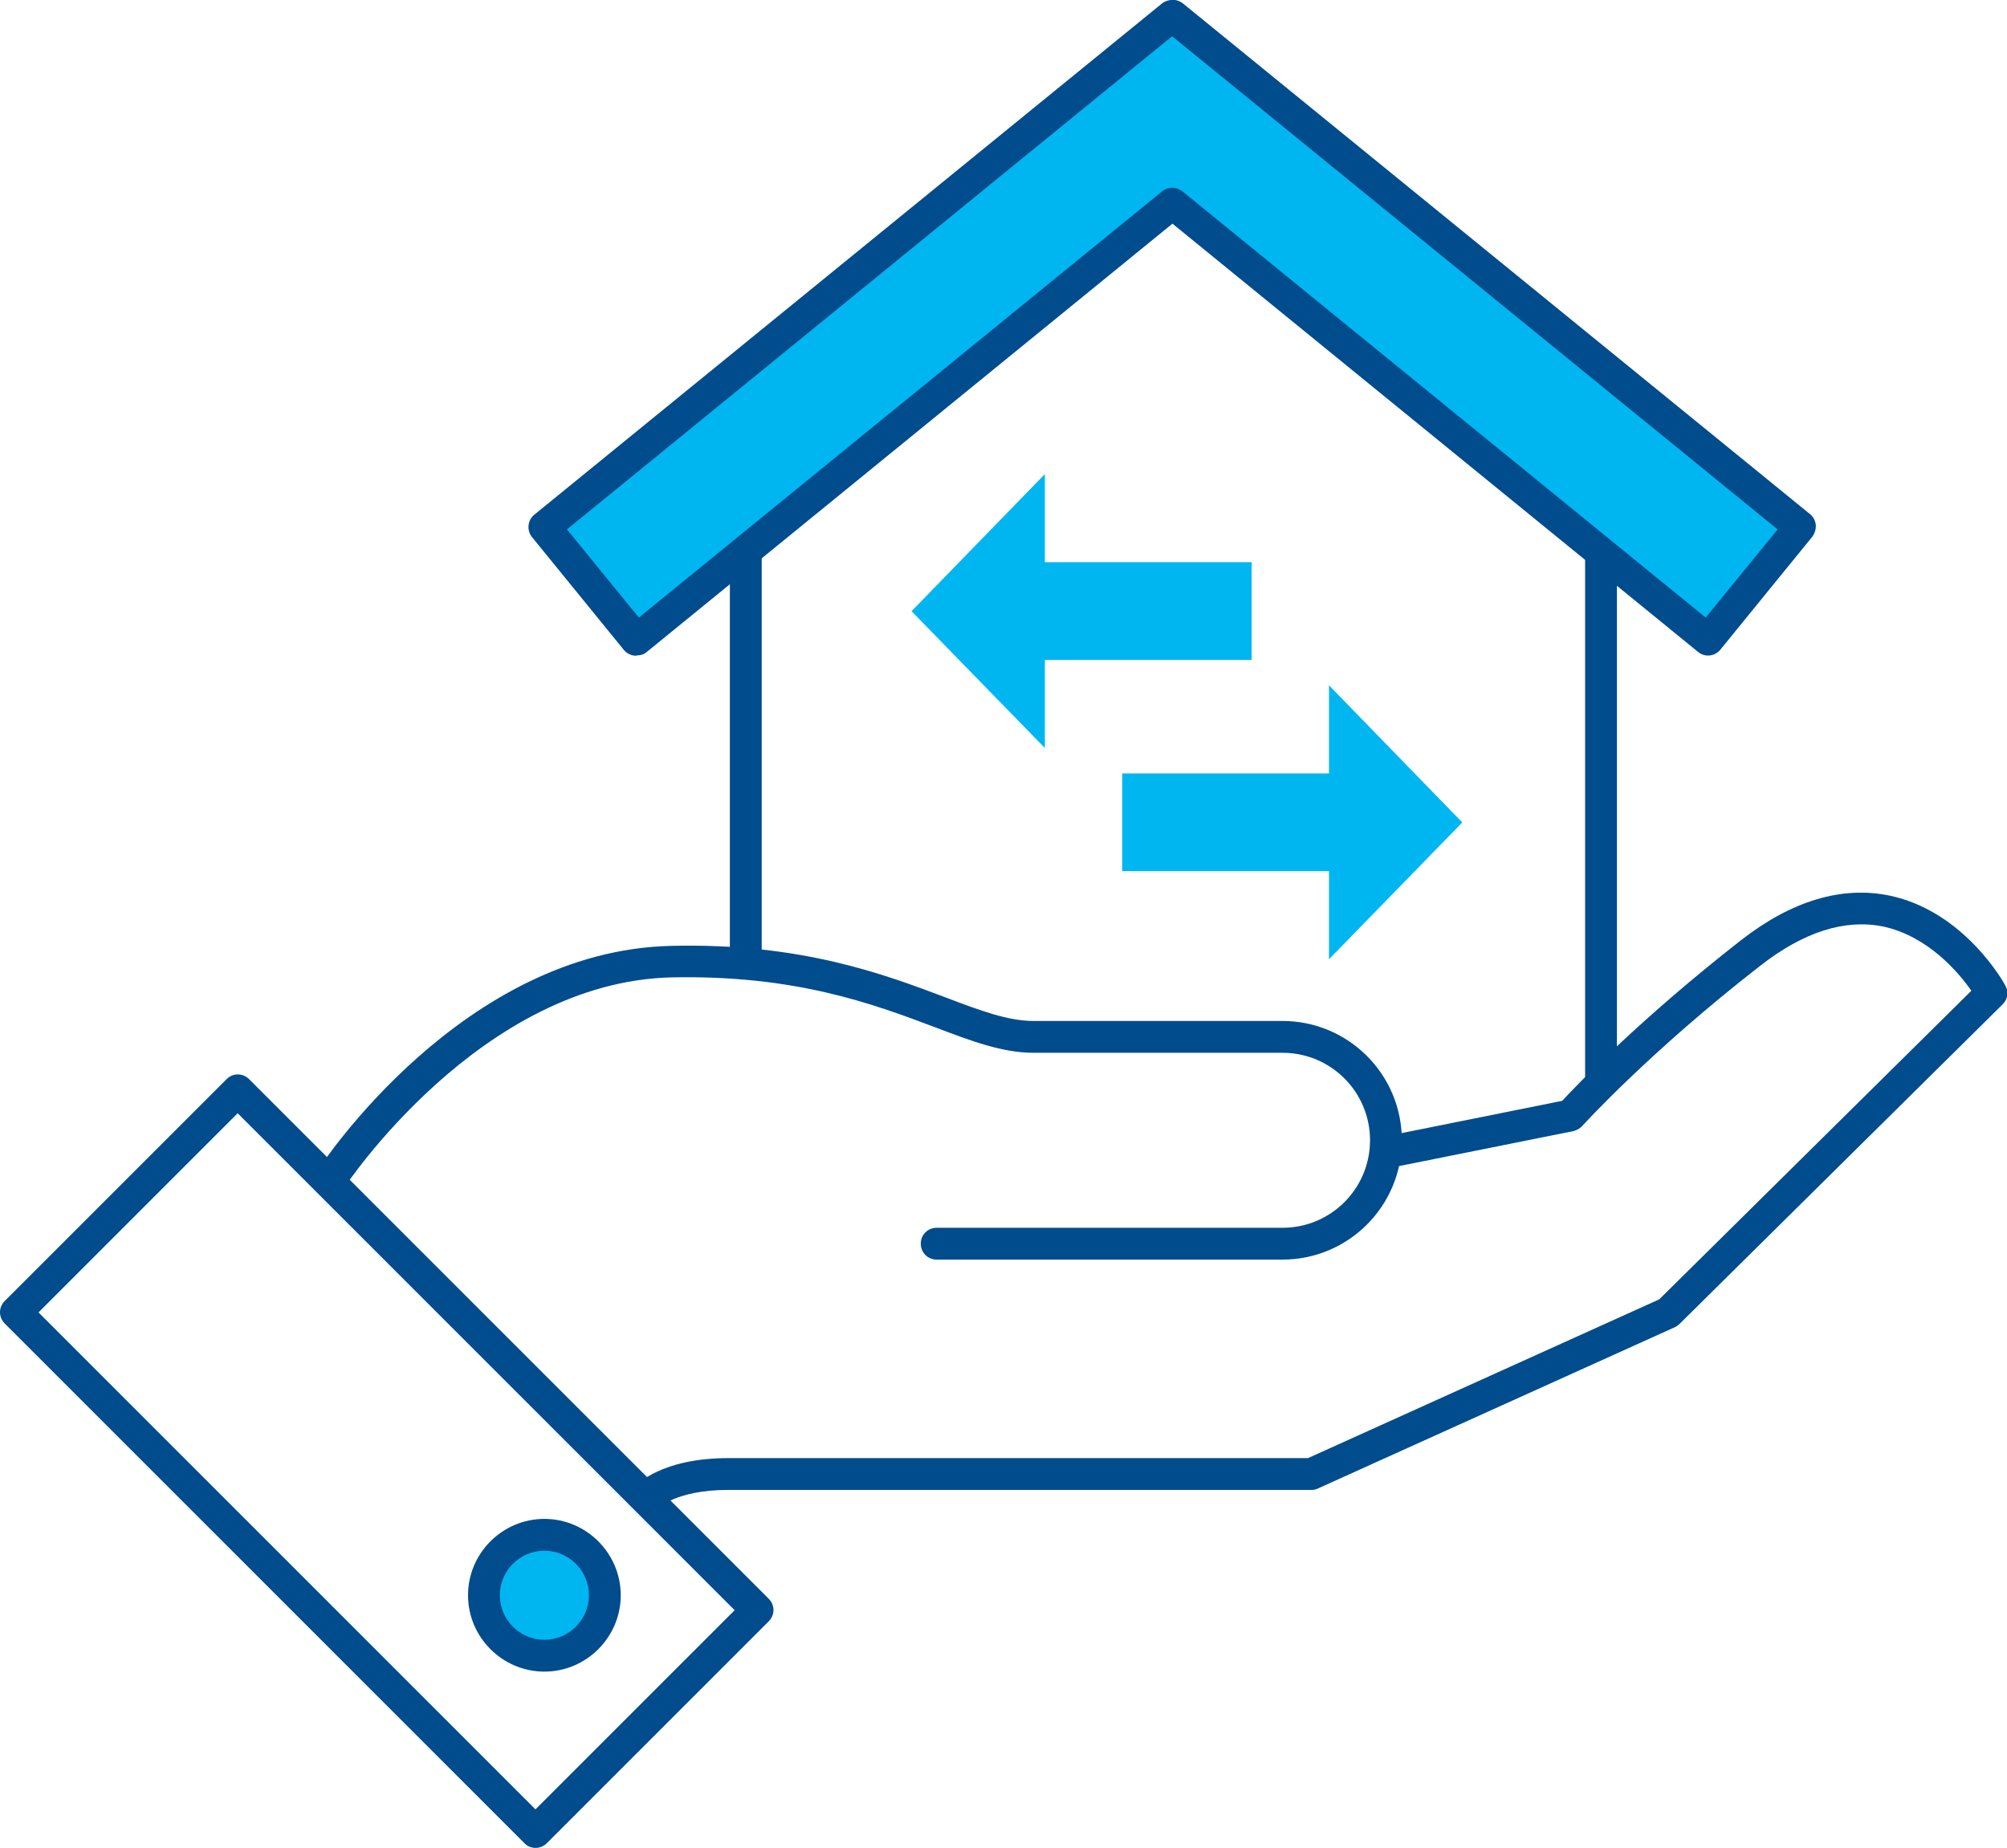 <?xml version="1.0" encoding="UTF-8"?>
<svg id="Layer_2" data-name="Layer 2" xmlns="http://www.w3.org/2000/svg" viewBox="0 0 63.08 58.08">
  <defs>
    <style>
      .cls-1 {
        fill: #00b6f1;
      }

      .cls-2 {
        fill: #004c8c;
      }
    </style>
  </defs>
  <g id="Layer_1-2" data-name="Layer 1">
    <g>
      <g>
        <g>
          <path class="cls-2" d="M50.32,34.44c-.28,0-.5-.22-.5-.5v-16.51c0-.28.22-.5.5-.5s.5.22.5.5v16.51c0,.28-.22.5-.5.5Z"/>
          <path class="cls-2" d="M23.44,30.71c-.28,0-.5-.22-.5-.5v-12.76c0-.28.22-.5.5-.5s.5.22.5.5v12.76c0,.28-.22.5-.5.5Z"/>
        </g>
        <g>
          <polygon class="cls-1" points="56.57 16.56 36.85 .5 36.84 .51 36.83 .5 17.11 16.56 20 20.11 36.84 6.4 53.68 20.11 56.57 16.56"/>
          <path class="cls-2" d="M20,20.61c-.15,0-.29-.06-.39-.18l-2.89-3.55c-.17-.21-.14-.53.07-.7L36.52.11c.1-.08.24-.12.37-.11.01,0,.02,0,.04,0,.08.01.17.05.24.1l19.72,16.06c.1.08.17.21.18.34.01.13-.03.26-.11.37l-2.89,3.55c-.17.21-.49.25-.7.07l-16.52-13.46-16.52,13.46c-.09.08-.2.11-.32.11ZM36.84,5.9c.11,0,.22.04.32.11l16.45,13.4,2.26-2.77L36.84,1.14l-19.02,15.5,2.26,2.77,16.45-13.4c.09-.07.2-.11.32-.11Z"/>
        </g>
      </g>
      <path class="cls-2" d="M20.29,47.58c-.12,0-.24-.04-.33-.13-.2-.18-.22-.49-.04-.69.08-.1.87-.93,2.97-.93h18.22l11.04-4.99,9.81-9.7c-.39-.56-1.36-1.72-2.78-2.02-1.2-.24-2.49.17-3.85,1.23-3.51,2.73-5.58,5.02-5.6,5.04-.07.08-.17.13-.27.16l-5.78,1.16c-.27.05-.53-.12-.59-.39-.05-.27.12-.53.39-.59l5.62-1.13c.48-.52,2.46-2.58,5.61-5.04,1.6-1.25,3.18-1.72,4.68-1.41,2.34.49,3.59,2.73,3.64,2.83.11.2.07.44-.09.59l-10.16,10.05s-.09.08-.15.1l-11.22,5.07c-.06.03-.13.04-.21.04h-18.33c-1.63,0-2.21.59-2.22.6-.1.1-.23.16-.37.16Z"/>
      <path class="cls-2" d="M40.31,39.59h-10.87c-.28,0-.5-.22-.5-.5s.22-.5.5-.5h10.87c1.52,0,2.75-1.23,2.75-2.75s-1.23-2.75-2.75-2.75h-7.83c-.97,0-1.96-.37-3.11-.81-1.94-.73-4.37-1.64-8.26-1.56-6.01.14-10.27,6.57-10.31,6.64-.15.23-.46.3-.69.15-.23-.15-.3-.46-.15-.69.18-.28,4.59-6.94,11.13-7.09,4.09-.1,6.72.9,8.63,1.62,1.1.42,1.97.74,2.76.74h7.83c2.07,0,3.75,1.68,3.75,3.75s-1.68,3.75-3.75,3.75Z"/>
      <path class="cls-2" d="M16.83,58.08c-.13,0-.26-.05-.35-.15L.15,41.6c-.2-.2-.2-.51,0-.71l6.97-6.97c.2-.2.51-.2.71,0l16.33,16.33c.2.2.2.51,0,.71l-6.97,6.97c-.1.1-.23.15-.35.15ZM1.21,41.25l15.62,15.62,6.26-6.26-15.62-15.62-6.26,6.26Z"/>
      <g>
        <path class="cls-1" d="M19.01,50.14c0,1.05-.85,1.9-1.9,1.9s-1.9-.85-1.9-1.9.85-1.9,1.9-1.9,1.9.85,1.9,1.9Z"/>
        <path class="cls-2" d="M17.11,52.54c-1.32,0-2.4-1.08-2.4-2.4s1.08-2.4,2.4-2.4,2.4,1.08,2.4,2.4-1.08,2.4-2.4,2.4ZM17.11,48.74c-.77,0-1.4.63-1.4,1.4s.63,1.4,1.4,1.4,1.4-.63,1.4-1.4-.63-1.4-1.4-1.4Z"/>
      </g>
    </g>
    <g>
      <polygon class="cls-1" points="32.84 23.51 28.65 19.21 32.84 14.9 32.84 17.67 39.34 17.67 39.34 20.74 32.84 20.74 32.84 23.51"/>
      <polygon class="cls-1" points="41.77 30.15 41.77 27.38 35.27 27.38 35.27 24.31 41.77 24.31 41.77 21.54 45.96 25.85 41.77 30.15"/>
    </g>
  </g>
</svg>